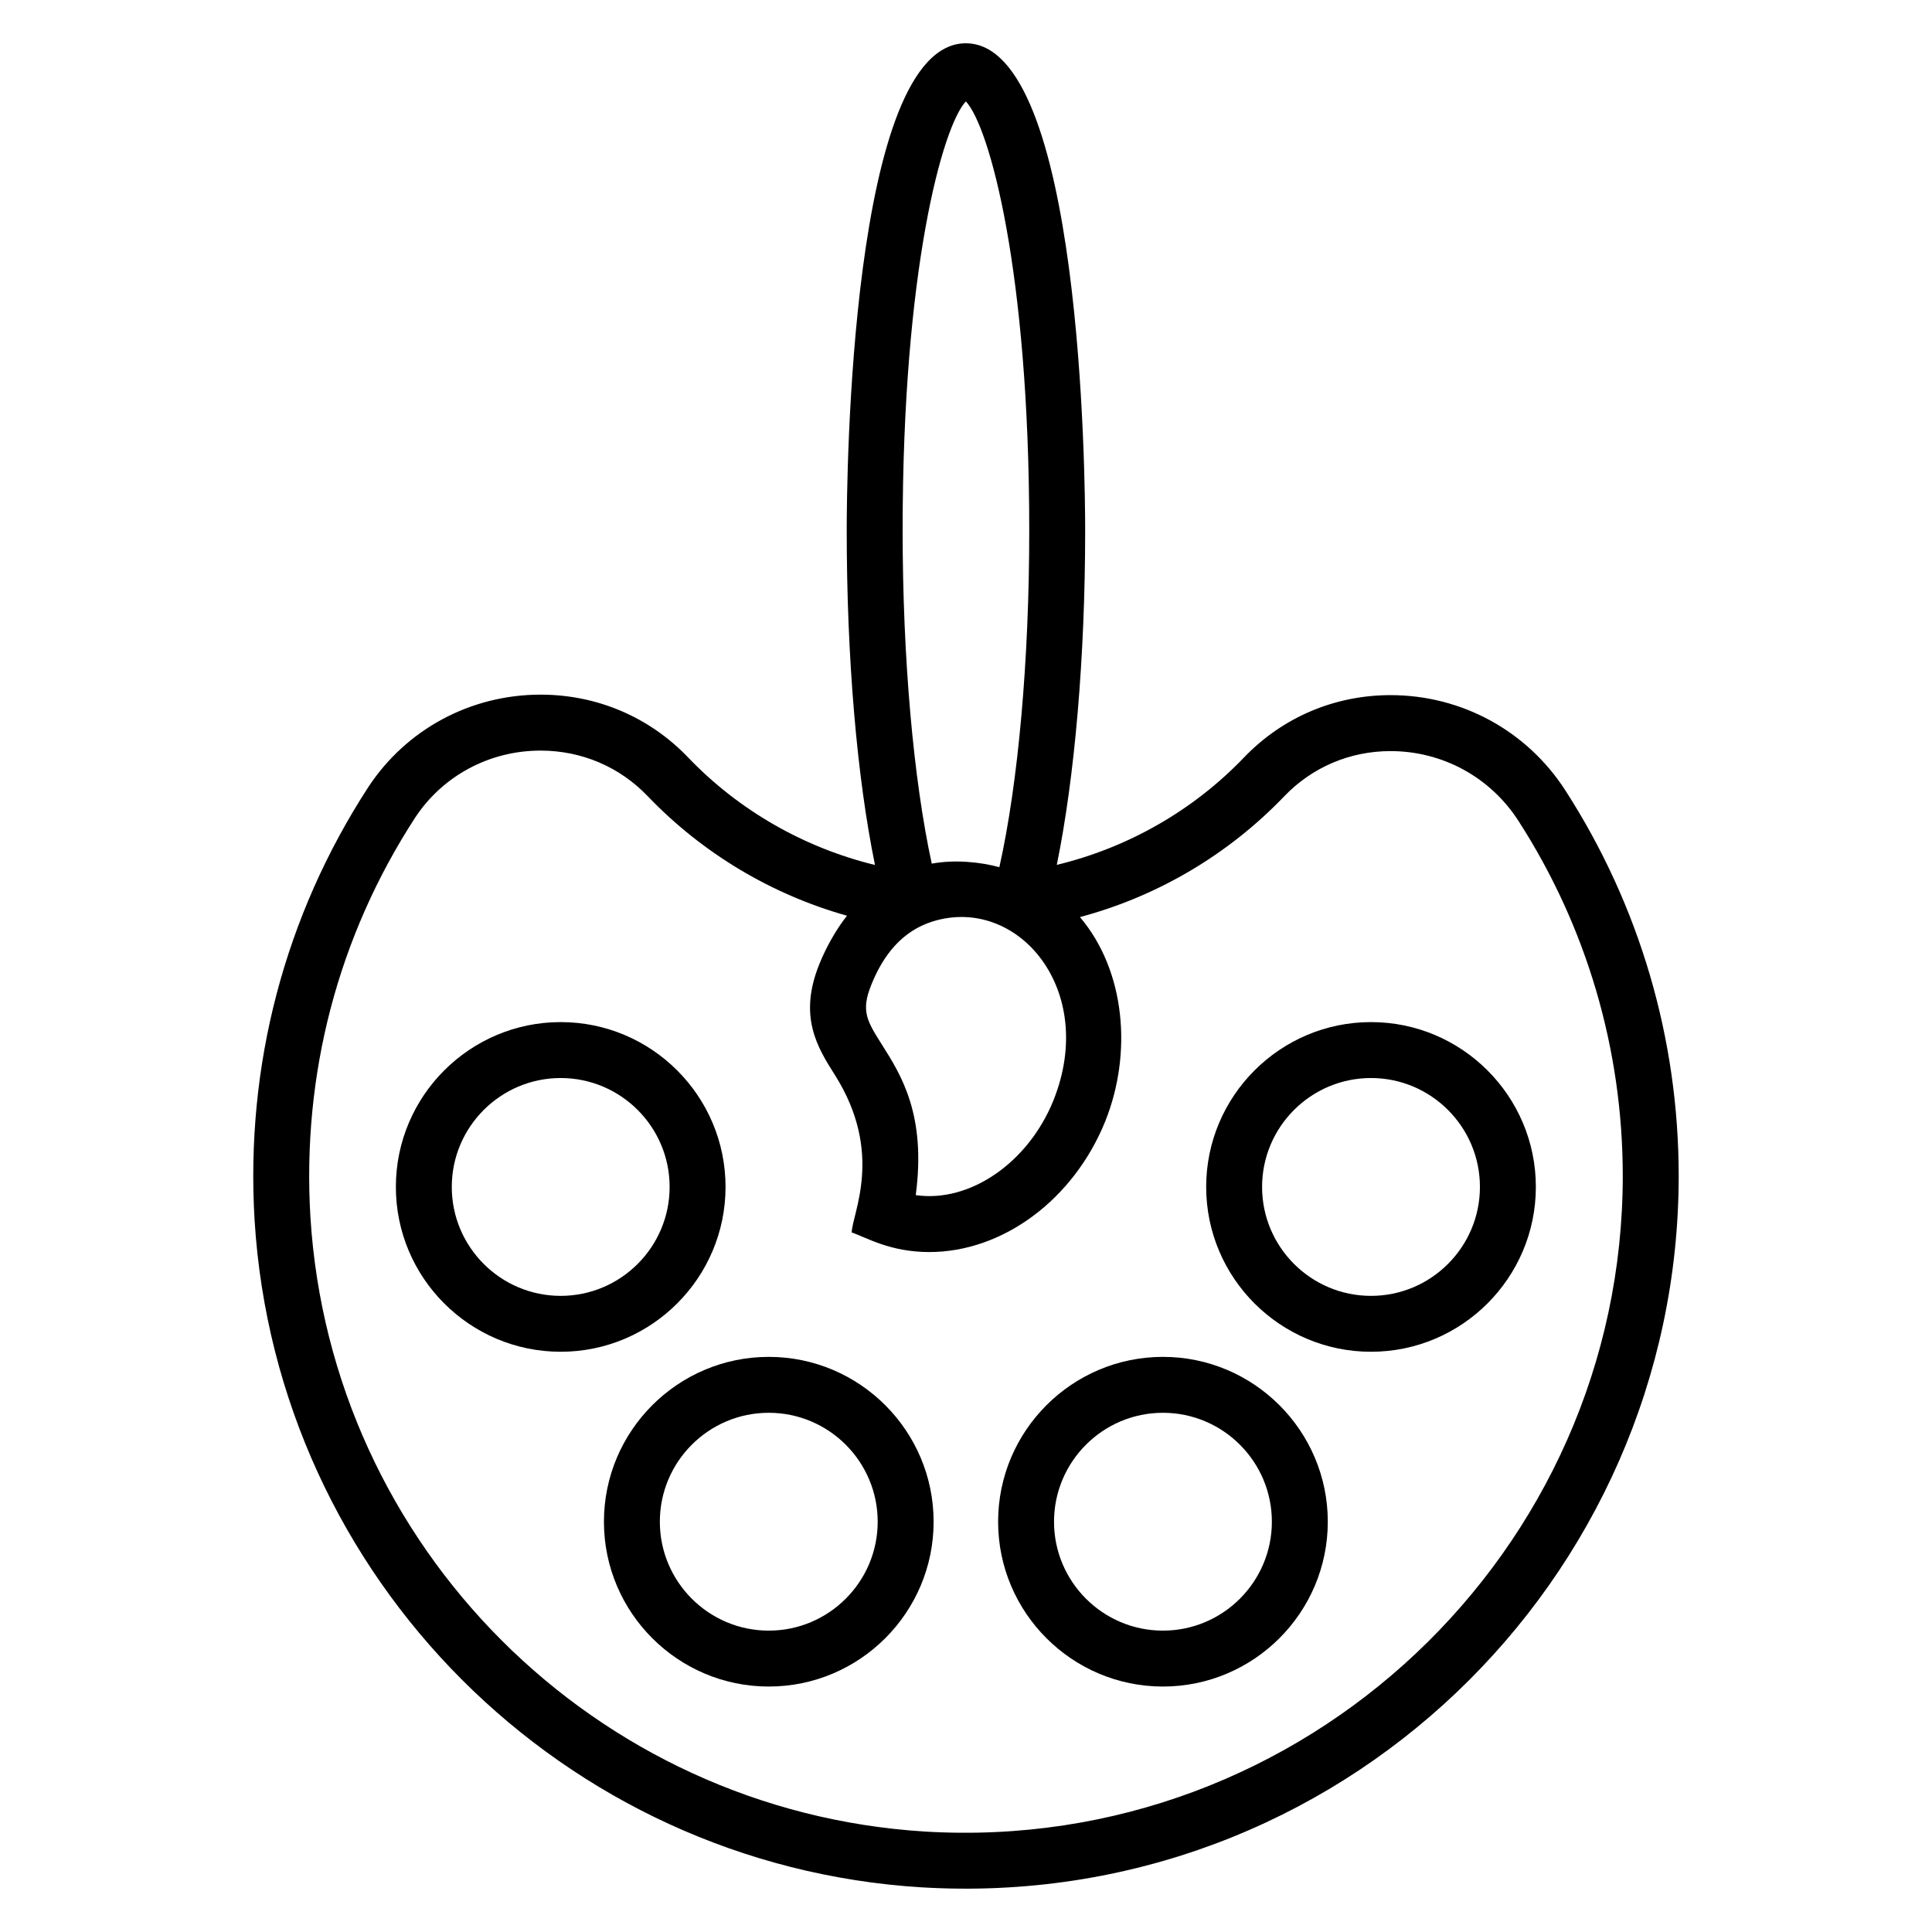 <?xml version="1.0" encoding="UTF-8"?>
<!-- Uploaded to: ICON Repo, www.svgrepo.com, Generator: ICON Repo Mixer Tools -->
<svg fill="#000000" width="800px" height="800px" version="1.1" viewBox="144 144 512 512" xmlns="http://www.w3.org/2000/svg">
 <g>
  <path d="m388.16 644.16c110.49 6.68 200.71-81.441 200.71-188.54 0-36.328-10.375-71.637-30.004-102.11-10.188-15.836-27.516-25.293-46.355-25.293-14.824 0-28.629 5.875-38.859 16.543-13.539 14.121-30.832 23.91-49.59 28.441 4.746-23.219 7.519-55.121 7.519-88.66 0-13.211-0.891-129.07-31.633-129.07-30.68 0-31.559 115.86-31.559 129.07 0 33.883 2.707 65.363 7.492 88.688-18.738-4.566-36.043-14.422-49.488-28.461-10.273-10.754-24.18-16.68-39.137-16.68-18.543 0-35.621 9.18-45.707 24.586-22.129 34.109-32.527 73.758-30.082 114.66 5.824 94.906 81.781 170.93 176.69 176.83zm11.801-473.29c6.188 6.566 16.801 44.594 16.801 113.68 0 34.41-2.922 66.934-7.922 89.262-5.035-1.367-11.742-2.07-17.914-0.941-4.871-22.379-7.719-54.598-7.719-88.32-0.004-69.012 10.582-107.07 16.754-113.68zm-25.07 234.15c3.16-7.91 8.191-14.32 16.332-16.844 22.465-6.926 43.723 18.113 31.938 47.469-6.691 16.527-22.184 27.152-36.48 25.078 2.828-21.227-3.871-31.836-8.898-39.781-4.027-6.363-5.691-9-2.891-15.922zm-120.93-44.25c7.32-11.184 19.766-17.855 33.289-17.855 10.875 0 20.969 4.297 28.426 12.105 14.469 15.109 32.82 26.047 52.789 31.656-2.867 3.594-5.598 8.484-7.328 12.82-5.644 13.934-0.465 22.137 4.109 29.371 13.145 20.773 4.531 36.816 4.473 41.754 3.891 1.305 10.094 5.184 20.562 5.184 19.492 0 38.223-13.902 46.609-34.613 7.223-17.984 5.402-39.902-6.691-54.156 20.477-5.461 39.273-16.504 54.141-32.008 7.41-7.727 17.414-11.98 28.168-11.98 13.777 0 26.445 6.914 33.898 18.492 18.09 28.078 27.645 60.609 27.645 94.086 0 99.578-84.379 179.83-184.98 173.75-87.453-5.441-157.44-75.492-162.81-162.93-2.258-37.719 7.328-74.27 27.703-105.68z"/>
  <path d="m292.59 502.23c24.086 0 43.688-19.598 43.688-43.684 0-24.086-19.602-43.68-43.688-43.68s-43.68 19.594-43.68 43.68c0 24.09 19.594 43.684 43.68 43.684zm0-72.543c15.918 0 28.867 12.949 28.867 28.863 0 15.918-12.953 28.867-28.867 28.867-15.918 0-28.863-12.949-28.863-28.867 0.004-15.914 12.945-28.863 28.863-28.863z"/>
  <path d="m507.33 502.23c24.086 0 43.688-19.598 43.688-43.684 0-24.086-19.602-43.68-43.688-43.68-24.086 0-43.68 19.594-43.68 43.68 0 24.09 19.594 43.684 43.68 43.684zm0-72.543c15.918 0 28.867 12.949 28.867 28.863 0 15.918-12.953 28.867-28.867 28.867-15.918 0-28.863-12.949-28.863-28.867 0-15.914 12.945-28.863 28.863-28.863z"/>
  <path d="m304.05 547.27c0 24.086 19.594 43.68 43.68 43.68s43.688-19.594 43.688-43.68c0-24.086-19.602-43.684-43.688-43.684s-43.68 19.598-43.68 43.684zm43.68-28.867c15.918 0 28.867 12.949 28.867 28.867 0 15.914-12.953 28.863-28.867 28.863-15.918 0-28.863-12.949-28.863-28.863 0.004-15.918 12.945-28.867 28.863-28.867z"/>
  <path d="m452.19 590.95c24.086 0 43.688-19.594 43.688-43.68 0-24.086-19.602-43.684-43.688-43.684-24.086 0-43.68 19.598-43.68 43.684 0 24.086 19.594 43.68 43.68 43.68zm0-72.547c15.918 0 28.867 12.949 28.867 28.867 0 15.914-12.953 28.863-28.867 28.863-15.918 0-28.863-12.949-28.863-28.863 0.004-15.918 12.945-28.867 28.863-28.867z"/>
 </g>
</svg>